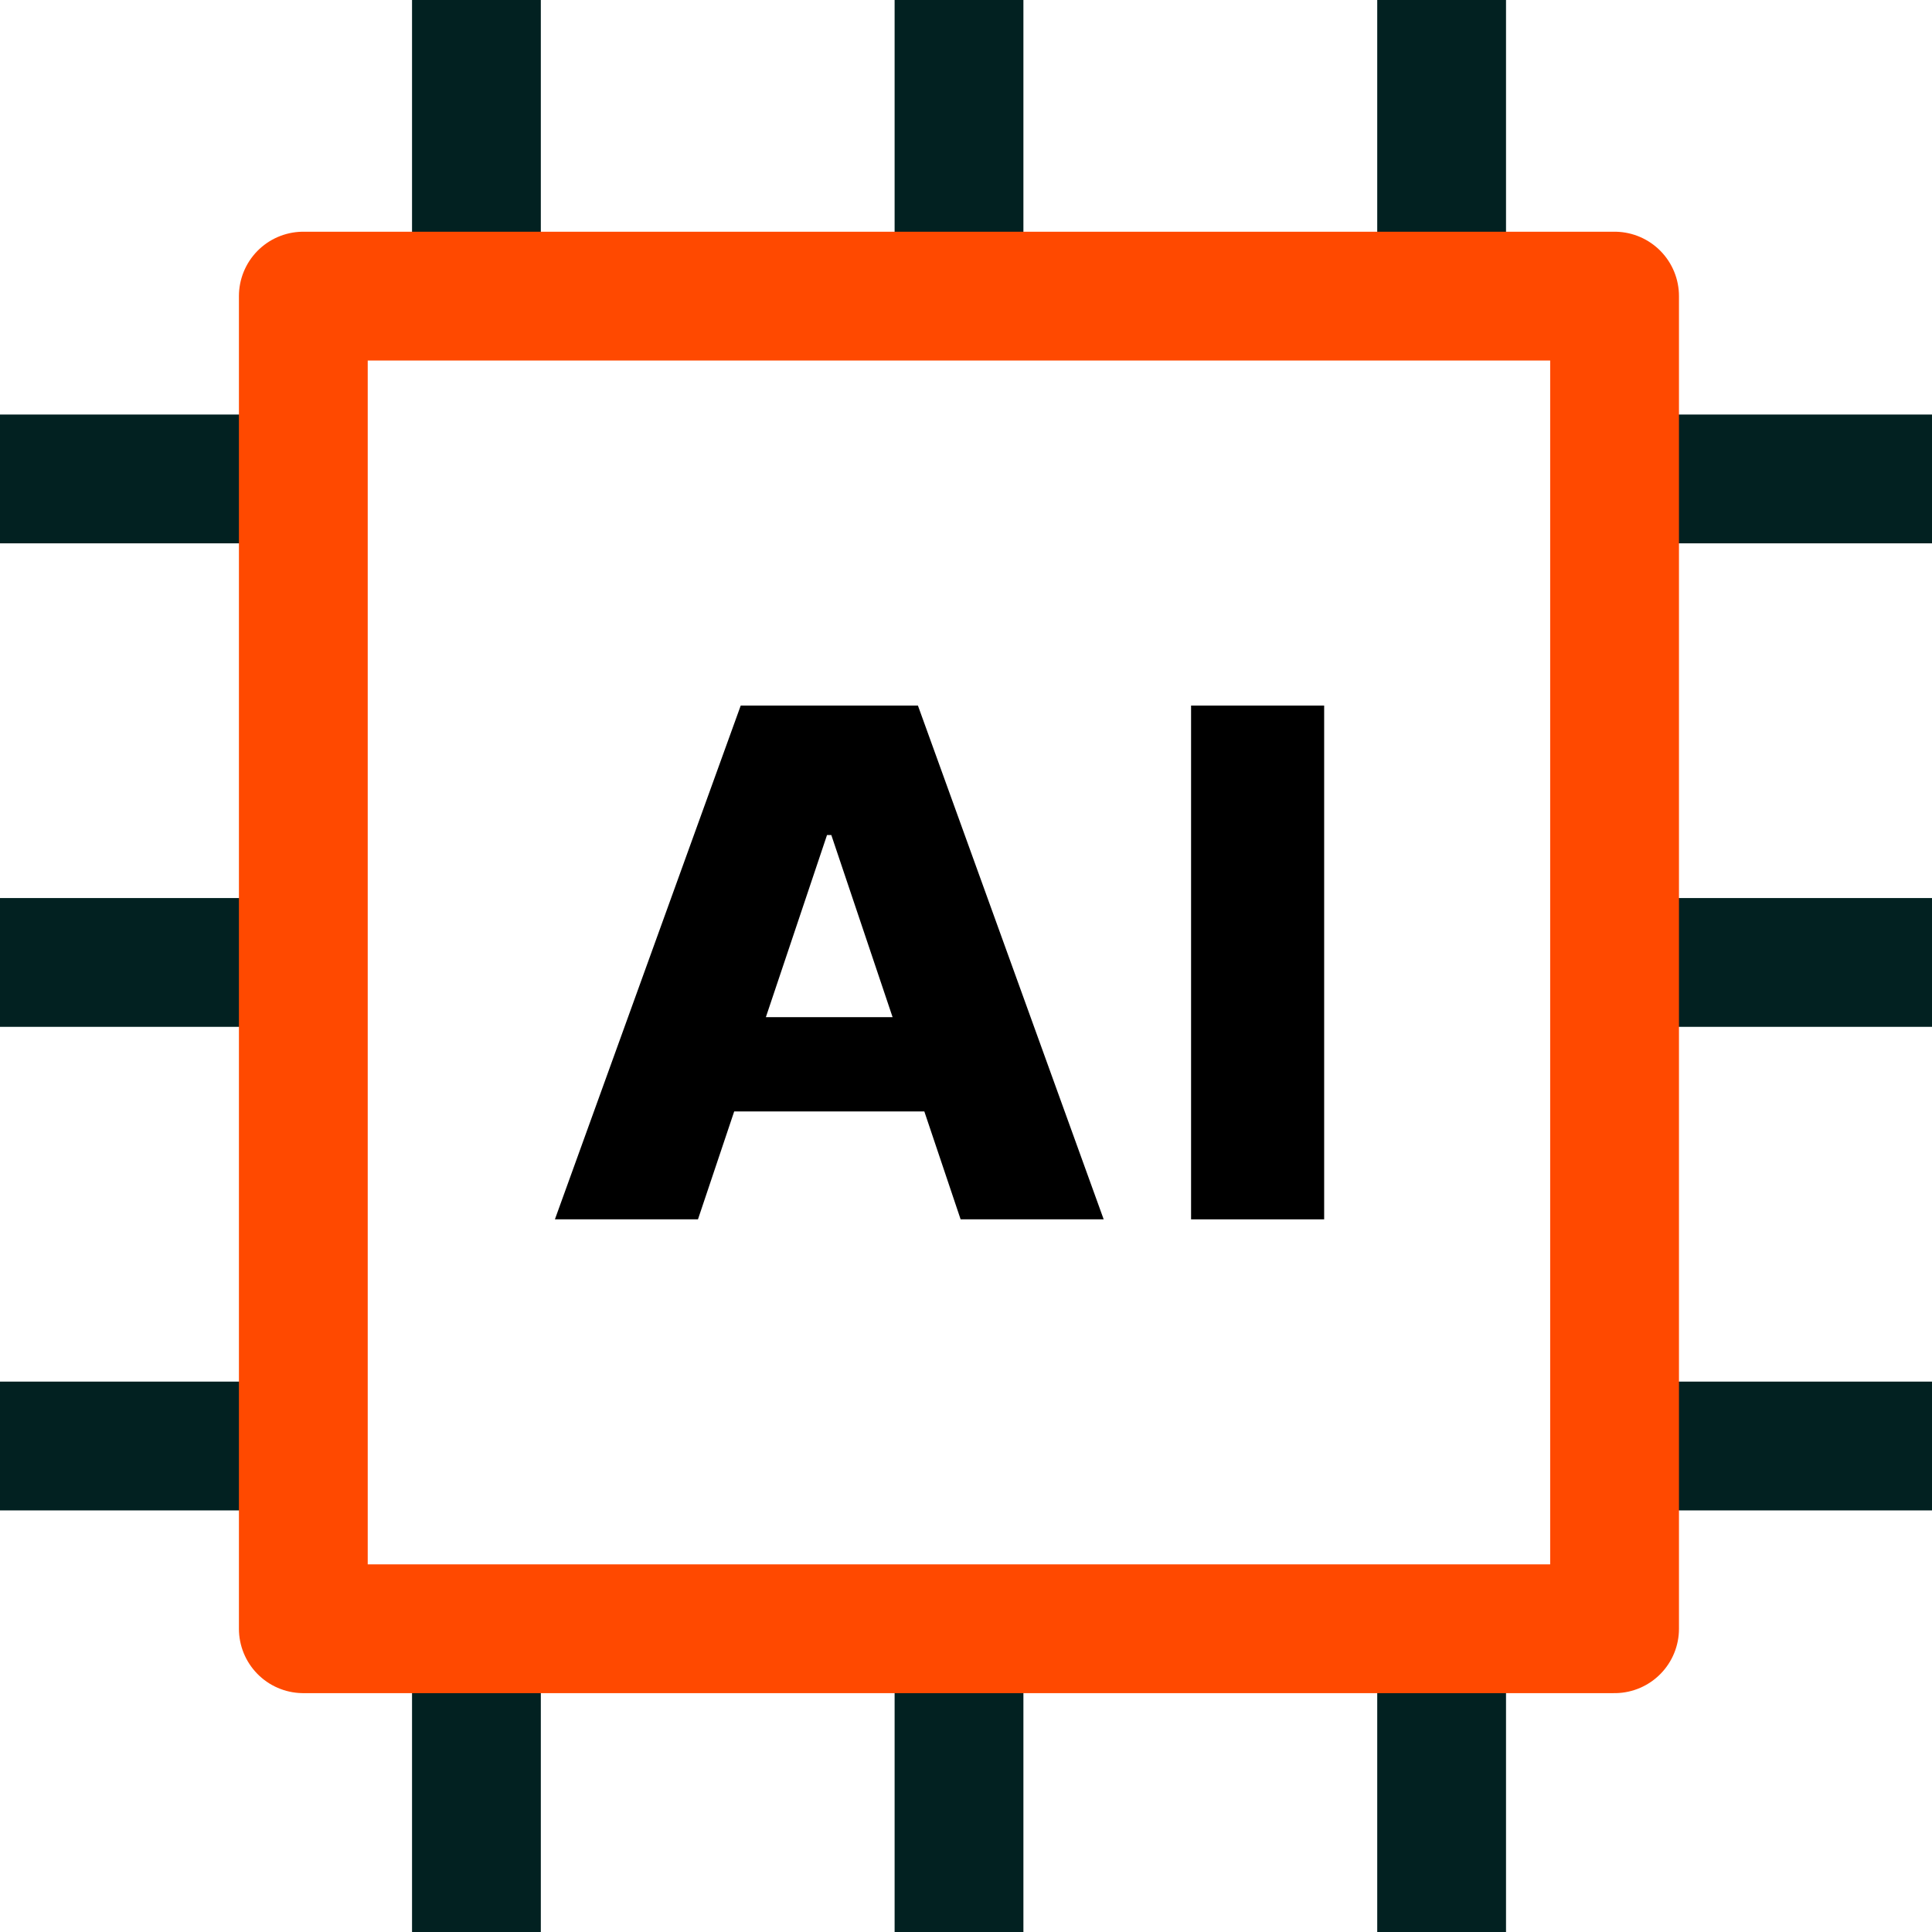 <svg width="60" height="60" viewBox="0 0 60 60" fill="none" xmlns="http://www.w3.org/2000/svg">
<path fill-rule="evenodd" clip-rule="evenodd" d="M28.507 21.912H23.004L17.233 37.868H21.676L22.801 34.517H28.706L29.833 37.868H34.276L28.507 21.912ZM23.785 31.588L25.684 25.932H25.817L27.72 31.588H23.785Z" fill="black"/>
<path d="M41.123 21.912H36.99V37.868H41.123V21.912Z" fill="black"/>
<path d="M29.783 9.398V0" stroke="#022121" stroke-width="4" stroke-miterlimit="10" stroke-linejoin="round"/>
<path d="M44.771 9.398V0" stroke="#022121" stroke-width="4" stroke-miterlimit="10" stroke-linejoin="round"/>
<path d="M14.796 9.398V0" stroke="#022121" stroke-width="4" stroke-miterlimit="10" stroke-linejoin="round"/>
<path d="M29.783 60V50.602" stroke="#022121" stroke-width="4" stroke-miterlimit="10" stroke-linejoin="round"/>
<path d="M44.771 60V50.602" stroke="#022121" stroke-width="4" stroke-miterlimit="10" stroke-linejoin="round"/>
<path d="M14.796 60V50.602" stroke="#022121" stroke-width="4" stroke-miterlimit="10" stroke-linejoin="round"/>
<path d="M50.62 29.889H60" stroke="#022121" stroke-width="4" stroke-miterlimit="10" stroke-linejoin="round"/>
<path d="M50.62 44.907H60" stroke="#022121" stroke-width="4" stroke-miterlimit="10" stroke-linejoin="round"/>
<path d="M50.62 14.873H60" stroke="#022121" stroke-width="4" stroke-miterlimit="10" stroke-linejoin="round"/>
<path d="M0 29.889H9.38" stroke="#022121" stroke-width="4" stroke-miterlimit="10" stroke-linejoin="round"/>
<path d="M0 44.907H9.38" stroke="#022121" stroke-width="4" stroke-miterlimit="10" stroke-linejoin="round"/>
<path d="M0 14.873H9.38" stroke="#022121" stroke-width="4" stroke-miterlimit="10" stroke-linejoin="round"/>
<path d="M50.142 9.196H9.42V50.582H50.142V9.196Z" stroke="#FF4900" stroke-width="4" stroke-miterlimit="10" stroke-linejoin="round"/>
</svg>
